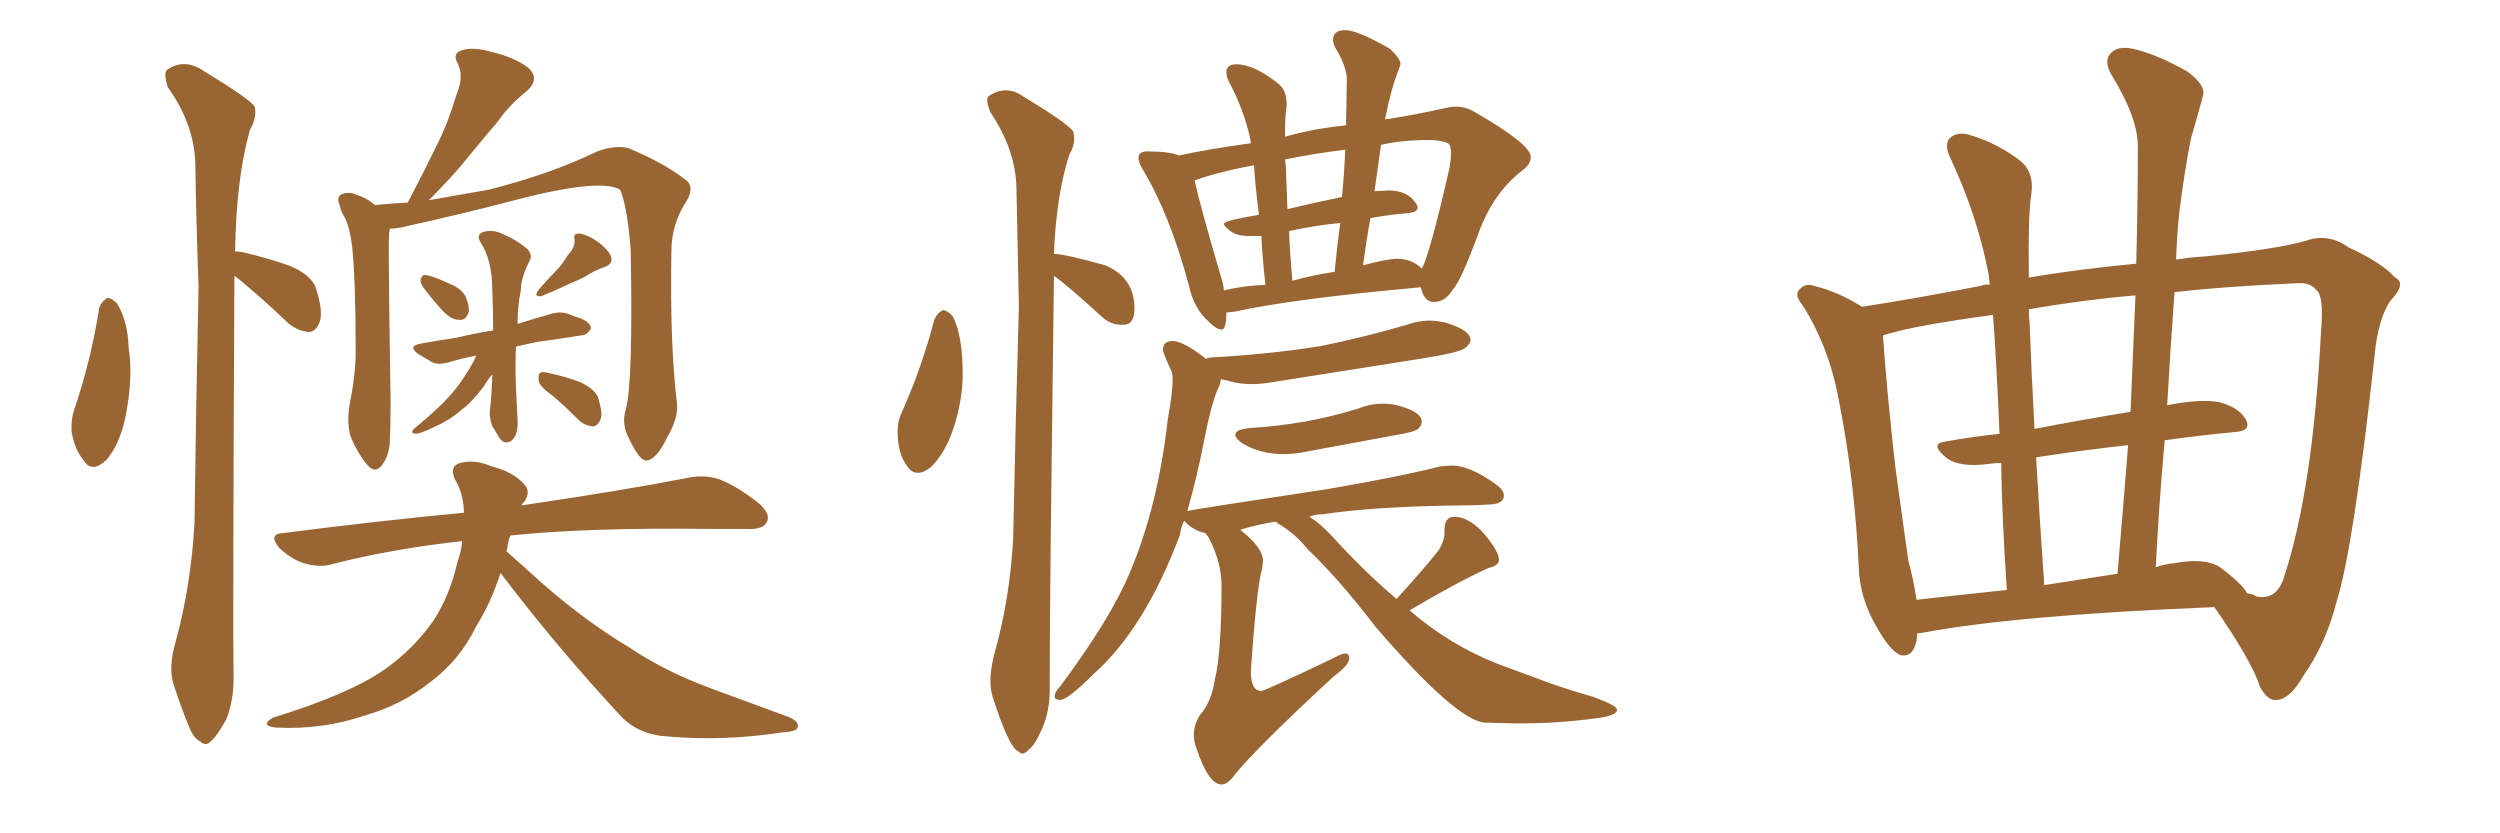 <svg xmlns="http://www.w3.org/2000/svg" xmlns:xlink="http://www.w3.org/1999/xlink" width="450" height="150"><path fill="#996633" padding="10" d="M17.87 55.37L17.87 55.37Q18.31 54.20 19.34 53.61L19.34 53.61Q20.07 53.61 21.09 54.64L21.09 54.64Q23.00 57.86 23.14 62.40L23.14 62.40Q24.02 67.97 22.56 75.15L22.56 75.15Q21.53 79.98 19.19 82.76L19.19 82.76Q16.55 85.25 15.09 82.91L15.09 82.91Q13.48 81.01 12.89 77.78L12.89 77.78Q12.74 75.59 13.33 73.83L13.33 73.83Q16.41 64.75 17.87 55.37ZM42.19 49.66L42.19 49.66Q41.89 113.96 42.04 121.14L42.04 121.14Q42.19 125.83 40.72 129.49L40.72 129.49Q39.11 132.42 38.09 133.30L38.09 133.30Q37.06 134.47 36.04 133.45L36.04 133.45Q34.86 133.01 33.84 130.37L33.84 130.37Q32.37 126.71 31.35 123.49L31.35 123.49Q30.18 120.41 31.64 115.43L31.64 115.43Q34.42 105.18 35.01 94.04L35.01 94.04Q35.30 71.92 35.74 51.56L35.74 51.56Q35.30 39.84 35.16 29.59L35.16 29.59Q35.01 22.41 30.18 15.67L30.18 15.67Q29.44 13.18 30.03 12.60L30.03 12.60Q33.11 10.40 36.62 12.74L36.62 12.74Q44.82 17.72 45.85 19.19L45.85 19.19Q46.29 21.09 44.97 23.44L44.97 23.44Q42.48 32.37 42.33 45.26L42.33 45.26Q42.92 45.26 43.80 45.41L43.80 45.41Q48.19 46.44 52.29 47.90L52.29 47.90Q56.40 49.66 56.98 52.29L56.98 52.29Q58.15 55.96 57.57 57.86L57.57 57.86Q56.98 59.62 55.66 59.77L55.66 59.77Q53.61 59.62 51.86 58.15L51.86 58.15Q48.05 54.49 44.38 51.42L44.38 51.42Q43.07 50.24 42.19 49.66ZM112.65 73.68L112.65 73.68Q113.96 68.99 113.53 45.12L113.53 45.12Q112.94 37.21 111.62 34.13L111.62 34.13L111.62 34.13Q107.81 31.93 90.97 36.47L90.97 36.47Q83.06 38.53 72.51 40.87L72.51 40.87Q71.19 41.16 70.17 41.16L70.17 41.16Q70.02 41.89 70.02 42.48L70.02 42.48Q69.87 44.38 70.31 72.22L70.31 72.22Q70.31 76.76 70.17 79.10L70.17 79.10Q70.17 81.88 68.70 83.79L68.70 83.79Q67.53 85.25 66.21 83.79L66.21 83.79Q64.45 81.74 63.13 78.66L63.13 78.66Q62.26 75.73 63.13 71.78L63.13 71.78Q64.16 66.36 64.01 61.82L64.01 61.82Q64.01 50.98 63.43 44.82L63.43 44.82Q62.99 40.87 61.96 38.96L61.96 38.96Q61.38 38.09 61.23 37.21L61.23 37.21Q60.50 35.60 61.38 35.01L61.38 35.01Q62.70 34.42 64.01 35.01L64.01 35.01Q65.92 35.60 66.94 36.47L66.94 36.47Q67.38 36.77 67.53 36.91L67.53 36.91Q70.17 36.62 73.39 36.47L73.39 36.47Q76.32 30.91 78.66 26.07L78.66 26.07Q80.71 21.97 82.18 16.99L82.18 16.99Q83.50 13.92 82.47 11.57L82.47 11.57Q81.30 9.67 83.06 9.08L83.06 9.08Q84.96 8.35 88.62 9.38L88.62 9.38Q92.87 10.40 95.21 12.30L95.21 12.30Q97.27 14.36 94.63 16.55L94.63 16.55Q91.55 19.04 89.65 21.83L89.65 21.83Q87.01 24.90 84.38 28.13L84.38 28.13Q81.74 31.49 77.20 36.04L77.20 36.04Q82.18 35.16 88.04 34.13L88.04 34.13Q99.02 31.35 107.52 27.25L107.52 27.25Q110.74 26.07 113.09 26.66L113.09 26.66Q119.82 29.44 123.78 32.67L123.78 32.67Q124.95 33.98 123.49 36.33L123.49 36.33Q120.85 40.43 120.85 45.26L120.85 45.26Q120.56 62.11 121.88 72.80L121.88 72.80L121.88 72.80Q122.02 75.44 120.12 78.66L120.12 78.66Q118.21 82.76 116.31 82.91L116.31 82.91Q115.14 82.91 113.38 79.25L113.38 79.25Q111.77 76.46 112.65 73.68ZM76.17 51.71L76.17 51.71Q75.59 50.83 75.73 50.24L75.73 50.24Q76.03 49.37 76.61 49.51L76.61 49.51Q77.93 49.66 81.01 51.12L81.01 51.12Q82.91 51.86 83.79 53.32L83.79 53.32Q84.52 55.08 84.38 56.10L84.38 56.10Q83.94 57.71 82.62 57.57L82.62 57.57Q81.30 57.57 79.83 56.10L79.83 56.10Q77.93 54.05 76.17 51.71ZM102.25 45.85L102.25 45.85Q103.56 44.53 103.42 43.07L103.42 43.07Q103.13 42.04 104.15 42.04L104.15 42.04Q105.18 42.04 106.93 43.07L106.93 43.07Q108.98 44.38 109.86 45.85L109.86 45.85Q110.60 47.46 108.84 48.05L108.84 48.05Q106.79 48.78 105.32 49.80L105.32 49.80Q103.86 50.54 102.39 51.12L102.39 51.12Q100.63 52.00 97.41 53.32L97.41 53.32Q95.95 53.47 96.97 52.15L96.97 52.15Q98.58 50.24 100.05 48.78L100.05 48.78Q101.22 47.61 102.25 45.85ZM85.69 64.01L85.69 64.01Q82.76 64.60 80.86 65.19L80.86 65.19Q78.81 65.77 77.78 65.19L77.78 65.19Q76.32 64.31 75.29 63.72L75.29 63.72Q73.24 62.26 75.88 61.82L75.88 61.82Q79.10 61.23 82.18 60.79L82.18 60.79Q85.11 60.06 88.77 59.47L88.77 59.47Q88.77 56.10 88.62 52.44L88.62 52.44Q88.62 46.73 86.43 43.51L86.43 43.51Q85.69 42.19 87.01 41.75L87.01 41.75Q88.48 41.31 89.94 41.89L89.94 41.89Q92.58 42.92 94.78 44.68L94.78 44.68Q95.95 45.85 95.36 46.88L95.36 46.88Q93.75 49.95 93.75 52.29L93.75 52.29Q93.16 55.08 93.16 58.30L93.16 58.30Q95.95 57.42 99.02 56.54L99.02 56.54Q100.93 55.96 102.39 56.54L102.39 56.54Q103.86 57.13 104.44 57.28L104.44 57.28Q106.49 58.15 106.35 59.18L106.35 59.18Q105.62 60.35 104.74 60.35L104.74 60.35Q101.22 60.94 96.83 61.52L96.83 61.52Q94.63 61.96 92.87 62.40L92.87 62.40Q92.72 66.06 92.87 69.73L92.87 69.73Q93.02 72.51 93.16 75.59L93.16 75.59Q93.31 78.37 91.99 79.39L91.99 79.39Q90.67 80.13 89.79 78.66L89.79 78.66Q89.21 77.64 88.62 76.76L88.62 76.76Q88.04 75.15 88.18 73.83L88.18 73.83Q88.48 71.48 88.62 67.38L88.62 67.38Q87.74 68.41 87.16 69.43L87.16 69.43Q85.11 72.22 83.20 73.68L83.20 73.68Q81.01 75.59 78.66 76.61L78.66 76.61Q75.73 78.08 74.85 78.08L74.85 78.08Q73.54 77.93 74.85 76.90L74.85 76.90Q79.10 73.39 81.01 71.19L81.01 71.19Q83.35 68.55 85.25 65.04L85.25 65.04Q85.55 64.45 85.69 64.01ZM99.61 71.34L99.61 71.34Q97.12 69.58 96.97 68.55L96.97 68.55Q96.83 67.24 97.27 67.09L97.27 67.09Q97.71 66.80 99.17 67.24L99.17 67.24Q101.95 67.82 104.59 68.85L104.59 68.85Q107.23 70.17 107.67 71.63L107.67 71.63Q108.54 74.41 108.11 75.44L108.11 75.44Q107.67 76.61 106.79 76.76L106.79 76.76Q105.18 76.61 104.15 75.59L104.15 75.59Q101.81 73.24 99.61 71.34ZM90.09 103.13L90.09 103.13L90.09 103.13Q88.48 108.25 85.69 112.79L85.69 112.79Q82.76 118.80 77.49 122.75L77.49 122.75Q72.36 126.86 65.77 128.76L65.77 128.76Q58.01 131.40 49.66 130.96L49.66 130.96Q46.73 130.66 49.07 129.20L49.07 129.20Q62.84 124.95 69.14 120.56L69.14 120.56Q74.41 116.89 78.08 111.62L78.08 111.62Q81.01 107.08 82.32 101.22L82.32 101.22Q83.06 99.17 83.20 97.41L83.20 97.41Q70.90 98.73 59.91 101.51L59.91 101.51Q57.71 102.25 54.64 101.37L54.64 101.37Q52.15 100.49 50.24 98.58L50.24 98.58Q48.19 96.09 50.98 95.95L50.98 95.95Q68.12 93.75 83.50 92.29L83.50 92.29Q83.50 91.99 83.50 91.99L83.50 91.99Q83.35 88.62 81.88 86.28L81.88 86.28Q80.86 83.94 82.76 83.35L82.76 83.35Q85.40 82.62 88.48 83.94L88.48 83.94Q92.43 84.96 94.34 87.16L94.34 87.16Q95.65 88.48 94.34 90.38L94.34 90.38Q94.04 90.53 93.90 90.97L93.90 90.97Q112.79 88.18 123.93 85.99L123.93 85.99Q126.86 85.40 129.49 86.28L129.49 86.28Q132.57 87.45 136.52 90.53L136.52 90.53Q138.87 92.58 137.99 94.04L137.99 94.04Q137.26 95.36 134.47 95.21L134.47 95.21Q131.40 95.21 127.88 95.21L127.88 95.21Q106.05 94.92 91.85 96.39L91.85 96.39Q91.41 97.56 91.26 99.02L91.26 99.02Q91.11 99.02 91.11 99.17L91.11 99.17Q93.60 101.37 98.14 105.47L98.14 105.47Q105.76 112.06 113.38 116.60L113.38 116.60Q119.68 120.85 128.03 123.93L128.03 123.93Q135.64 126.71 141.94 129.05L141.94 129.05Q143.99 129.93 143.55 130.96L143.55 130.96Q143.41 131.69 140.77 131.84L140.77 131.84Q130.08 133.45 120.26 132.57L120.26 132.57Q114.84 132.28 111.62 128.76L111.62 128.76Q100.20 116.46 90.09 103.13ZM255.91 48.34L255.91 48.34Q257.23 46.29 260.89 30.32L260.89 30.32Q261.18 28.71 261.18 27.54L261.18 27.54Q261.18 26.07 260.60 25.78L260.60 25.78Q259.42 25.20 257.08 25.20L257.08 25.20Q252.39 25.20 248.58 26.07L248.58 26.07L247.41 34.42L249.90 34.28Q253.42 34.28 254.88 36.62L254.88 36.62Q255.18 37.06 255.18 37.35L255.18 37.35Q255.18 38.23 253.27 38.38L253.27 38.38Q249.90 38.67 246.68 39.26L246.68 39.26Q245.95 43.21 245.36 47.75L245.36 47.75Q249.76 46.58 251.51 46.58L251.51 46.58Q254.15 46.58 255.91 48.34ZM231.45 29.88L231.74 37.65Q236.57 36.47 241.55 35.45L241.55 35.45Q241.99 31.05 242.14 26.95L242.14 26.95Q236.13 27.69 231.30 28.71L231.30 28.71L231.45 29.88ZM220.31 52.29L220.31 52.29Q223.68 51.42 227.78 51.27L227.78 51.27Q227.20 46.14 227.05 42.48L227.05 42.48L224.85 42.48Q222.66 42.48 221.48 41.60Q220.31 40.72 220.31 40.28L220.31 40.28Q220.31 39.70 226.61 38.67L226.61 38.67Q225.88 32.96 225.73 29.74L225.73 29.74Q219.43 30.91 215.33 32.37L215.33 32.37Q215.04 32.37 215.04 32.52L215.04 32.52Q216.06 37.21 219.73 49.66L219.73 49.66Q220.17 50.98 220.31 52.29ZM232.62 50.54L232.62 50.54Q236.28 49.51 240.23 48.93L240.23 48.93Q240.67 44.24 241.26 40.14L241.26 40.14Q236.57 40.58 232.03 41.60L232.03 41.60Q232.18 45.56 232.62 50.54ZM165.23 85.11L165.23 85.11Q164.06 85.11 163.33 83.94L163.33 83.94Q161.57 81.74 161.57 77.64L161.57 77.64Q161.57 75.73 162.30 74.27L162.30 74.27Q165.97 66.06 168.16 57.57L168.16 57.57Q168.75 56.25 169.78 55.81L169.78 55.81Q170.65 55.96 171.53 56.98L171.53 56.98Q173.29 60.50 173.29 67.38L173.29 67.38Q173.29 71.63 171.83 76.46Q170.36 81.30 167.58 84.08L167.58 84.08Q166.26 85.11 165.23 85.11ZM219.87 141.21L219.87 141.21Q217.53 141.21 215.33 134.62L215.33 134.62Q214.89 133.45 214.89 132.28L214.89 132.28Q214.89 130.37 216.06 128.61L216.06 128.61Q218.12 126.27 218.70 122.17L218.70 122.17Q219.87 117.48 219.87 105.32L219.87 105.32Q219.87 101.22 217.53 96.68L217.53 96.68L216.94 95.95Q214.89 95.51 213.43 94.04L213.43 94.04Q213.28 93.75 213.13 93.75L213.13 93.75Q212.55 94.92 212.40 96.24L212.40 96.24Q206.10 113.09 196.88 121.29L196.88 121.29Q192.19 125.98 190.87 125.98L190.87 125.98Q189.84 125.98 189.84 125.39L189.84 125.39Q189.84 124.51 190.87 123.49L190.87 123.49Q199.95 111.33 203.47 102.83L203.47 102.83Q208.45 90.97 210.21 75.44L210.21 75.44Q211.08 70.61 211.08 68.12L211.08 68.12Q211.08 67.09 210.64 66.36L210.64 66.36Q209.33 63.43 209.33 62.99L209.33 62.99Q209.33 61.38 211.08 61.38L211.08 61.38Q212.99 61.38 217.09 64.60L217.09 64.60Q217.53 64.31 218.55 64.31L218.55 64.31Q228.96 63.72 237.89 62.26L237.89 62.26Q245.80 60.64 253.27 58.45L253.27 58.45Q255.32 57.71 257.23 57.71L257.23 57.71Q258.84 57.71 260.45 58.15L260.45 58.15Q264.70 59.47 264.70 61.23L264.70 61.23Q264.70 61.82 263.75 62.62Q262.79 63.43 256.49 64.45L256.49 64.45L228.66 68.85Q226.90 69.14 225.29 69.14L225.29 69.14Q223.39 69.14 221.63 68.70L221.63 68.70Q220.75 68.41 219.73 68.26L219.73 68.26Q219.73 69.14 219.14 70.17L219.14 70.17Q217.97 72.95 216.72 79.39Q215.48 85.84 213.72 91.99L213.72 91.99Q213.72 91.85 238.92 88.04L238.92 88.04Q251.81 85.84 259.28 83.94L259.28 83.94L261.33 83.79Q264.55 83.79 269.24 87.16L269.24 87.16Q270.70 88.18 270.70 89.21L270.70 89.21Q270.70 90.82 267.77 90.82L267.77 90.82Q265.87 90.97 263.67 90.97L263.67 90.97Q247.71 91.11 238.04 92.58L238.04 92.58Q236.72 92.58 235.69 93.02L235.69 93.02Q237.60 94.19 239.79 96.53L239.79 96.53Q245.51 102.83 251.37 107.81L251.37 107.81Q256.20 102.54 258.98 99.02L258.98 99.02Q260.01 97.27 260.01 95.80L260.01 95.80L260.01 95.36Q260.01 93.02 261.77 93.02L261.77 93.02Q264.26 93.02 266.89 95.80L266.89 95.80Q269.82 99.17 269.82 100.78L269.82 100.78Q269.82 101.81 267.92 102.25L267.92 102.25Q262.94 104.44 253.71 109.86L253.71 109.86Q261.04 116.16 269.68 119.53L269.68 119.53L279.20 123.05Q283.01 124.37 286.67 125.39L286.67 125.39Q291.06 127.00 291.06 127.73L291.06 127.73Q291.06 128.91 286.82 129.35L286.82 129.35Q280.37 130.22 273.05 130.22L273.05 130.22L267.33 130.08Q262.21 129.79 247.56 112.79L247.56 112.79Q240.97 104.15 235.25 98.73L235.25 98.73Q233.20 96.09 229.98 94.19L229.98 94.19Q229.69 93.90 229.54 93.90L229.54 93.90Q226.03 94.48 223.24 95.36L223.24 95.36Q227.34 98.58 227.34 100.93L227.34 100.93L227.20 102.25Q226.17 105.91 225.15 120.85L225.15 120.85Q225.15 124.37 227.05 124.37L227.05 124.37Q227.64 124.37 240.23 118.36L240.23 118.36Q241.55 117.63 242.14 117.63L242.14 117.63Q242.87 117.63 242.87 118.51L242.87 118.51Q242.87 119.68 240.09 121.73L240.09 121.73Q226.46 134.33 222.36 139.31L222.36 139.31Q221.04 141.21 219.87 141.21ZM231.01 81.74L231.01 81.74Q226.90 81.74 223.68 79.83L223.68 79.83Q222.36 78.96 222.36 78.22L222.36 78.22Q222.36 77.34 224.85 77.05L224.85 77.05Q235.11 76.46 244.48 73.54L244.48 73.54Q246.68 72.66 248.88 72.66L248.88 72.66Q250.20 72.66 251.51 72.95L251.51 72.95Q255.91 74.12 255.91 75.88L255.91 75.88Q255.91 76.61 255.25 77.20Q254.59 77.78 250.93 78.37L250.93 78.37L235.11 81.30Q233.06 81.74 231.01 81.74ZM219.87 59.33L219.87 59.33Q218.99 59.33 217.53 57.86L217.53 57.86Q214.89 55.52 214.01 51.42L214.01 51.42Q210.50 38.38 205.66 30.47L205.66 30.47Q204.93 29.15 204.93 28.42L204.93 28.42Q204.93 27.25 206.54 27.25L206.54 27.25Q210.35 27.25 212.26 27.98L212.26 27.98Q217.68 26.81 225.15 25.78L225.15 25.78L225 24.76Q223.83 19.63 221.19 14.65L221.19 14.65Q220.75 13.77 220.75 13.04L220.75 13.04Q220.75 11.57 222.51 11.57L222.51 11.57Q225.73 11.57 230.13 15.09L230.13 15.09Q231.59 16.26 231.59 18.75L231.59 18.75L231.59 19.19Q231.30 20.51 231.30 24.61L231.30 24.61Q236.43 23.14 242.29 22.56L242.29 22.56L242.43 14.36Q242.43 12.01 240.38 8.64L240.38 8.64Q239.94 7.76 239.94 7.18L239.94 7.18Q239.94 5.42 242.14 5.42L242.14 5.42Q244.34 5.42 250.20 8.79L250.20 8.79Q252.10 10.55 252.10 11.57L252.10 11.57L251.95 12.01Q250.34 16.11 249.46 20.80L249.46 20.80Q249.32 21.09 249.32 21.53L249.32 21.53Q249.46 21.39 250.05 21.39L250.05 21.39Q255.47 20.51 260.01 19.48L260.01 19.48Q261.18 19.19 262.06 19.19L262.06 19.19Q263.82 19.19 265.28 20.07L265.28 20.07Q275.54 25.93 275.54 28.27L275.54 28.27Q275.54 29.59 273.93 30.76L273.93 30.76Q268.80 34.72 266.16 41.89L266.16 41.89Q262.94 50.68 261.47 52.15L261.47 52.15Q260.16 54.35 258.11 54.35L258.11 54.35Q256.49 54.35 255.91 52.29L255.91 52.29L255.76 51.71Q232.91 53.76 222.22 56.10L222.22 56.10L220.75 56.25Q220.75 59.33 219.87 59.33ZM183.98 135.64L183.98 135.64Q183.69 135.64 183.25 135.21L183.25 135.21Q181.64 134.62 178.71 125.54L178.71 125.54Q178.27 124.22 178.27 122.61L178.27 122.61Q178.27 120.41 179.00 117.63L179.00 117.63Q181.79 107.81 182.37 96.83L182.37 96.83Q182.81 75.15 183.40 55.22L183.40 55.22L182.96 33.84Q182.81 26.95 178.27 20.21L178.27 20.21Q177.69 18.75 177.69 18.02L177.69 18.02Q177.69 17.58 177.98 17.29L177.98 17.29Q179.44 16.26 181.05 16.26L181.05 16.26Q182.67 16.26 184.28 17.43L184.28 17.43Q192.33 22.27 193.21 23.73L193.21 23.73L193.36 24.90Q193.36 26.37 192.48 27.83L192.48 27.83Q190.14 35.01 189.70 45.70L189.70 45.70Q191.60 45.70 198.93 47.75L198.93 47.75Q204.20 49.95 204.20 55.52L204.20 55.52Q204.20 58.45 202.29 58.45L202.29 58.45L201.71 58.45Q200.10 58.45 198.63 57.28L198.63 57.28Q191.89 51.12 189.70 49.66L189.70 49.66L189.70 50.54Q188.96 106.79 188.96 120.12L188.96 120.12L188.96 124.07Q188.96 128.03 187.57 131.18Q186.18 134.33 185.16 134.91L185.16 134.91Q184.57 135.64 183.98 135.64ZM345.12 113.96L345.12 113.96Q344.82 118.51 342.04 117.92L342.04 117.92Q340.14 117.04 337.94 113.09L337.94 113.09Q334.72 107.81 334.57 101.95L334.57 101.95Q333.84 86.57 331.05 72.36L331.05 72.36Q329.30 62.55 324.46 54.93L324.46 54.93Q322.71 52.88 324.17 51.86L324.17 51.86Q325.05 50.98 326.37 51.42L326.37 51.42Q330.76 52.44 335.16 55.22L335.16 55.22Q345.56 53.61 356.69 51.42L356.69 51.42Q357.28 51.12 358.15 51.27L358.15 51.27Q358.01 50.24 358.01 49.66L358.01 49.66Q355.96 38.82 350.98 28.27L350.98 28.27Q349.80 25.63 351.27 24.61L351.27 24.61Q352.73 23.58 355.08 24.46L355.08 24.46Q359.77 25.93 363.72 29.00L363.72 29.00Q366.21 31.05 365.63 35.01L365.63 35.01Q365.04 38.38 365.19 49.95L365.19 49.95Q373.83 48.49 384.52 47.46L384.52 47.46Q384.81 36.77 384.81 26.66L384.81 26.66Q384.96 21.39 379.98 13.33L379.98 13.33Q378.66 10.84 379.98 9.52L379.98 9.52Q381.30 8.20 383.94 8.79L383.94 8.79Q388.04 9.67 393.75 12.89L393.75 12.89Q397.12 15.38 396.53 17.29L396.53 17.29Q395.65 20.51 394.34 25.05L394.34 25.05Q393.31 30.18 392.29 38.09L392.29 38.09Q391.85 42.19 391.70 46.73L391.70 46.73Q394.34 46.29 397.12 46.14L397.12 46.14Q410.01 44.82 414.99 43.36L414.99 43.36Q419.09 41.89 422.75 44.53L422.75 44.53Q428.76 47.31 431.10 49.95L431.10 49.95Q433.30 50.98 430.22 54.20L430.22 54.20Q428.03 57.57 427.44 63.87L427.44 63.87Q423.63 98.73 420.56 108.40L420.56 108.40Q418.65 115.87 414.55 121.73L414.55 121.73Q412.21 125.83 409.86 125.98L409.86 125.98Q408.25 126.27 406.79 123.63L406.79 123.63Q405.32 118.95 398.58 109.28L398.58 109.28Q362.55 110.74 345.70 113.96L345.70 113.96Q345.26 113.96 345.12 113.96ZM399.61 102.10L399.61 102.10Q403.86 105.32 404.44 106.79L404.44 106.79Q405.62 106.93 406.20 107.37L406.20 107.37Q409.86 108.11 411.18 103.71L411.18 103.71Q416.31 88.04 417.77 59.91L417.77 59.91Q418.36 53.17 416.89 52.15L416.89 52.15Q415.87 50.83 413.53 50.98L413.53 50.98Q400.20 51.56 391.41 52.59L391.41 52.59Q390.67 62.70 390.09 72.95L390.09 72.95Q395.80 71.78 399.32 72.36L399.32 72.36Q402.98 73.24 404.30 75.59L404.30 75.59Q405.32 77.64 402.10 77.78L402.10 77.78Q395.95 78.37 389.65 79.25L389.65 79.25Q388.62 90.53 388.04 102.10L388.04 102.10Q389.65 101.51 391.41 101.37L391.41 101.37Q396.83 100.34 399.61 102.10ZM367.97 105.32L367.97 105.32Q374.41 104.30 381.15 103.27L381.15 103.27Q382.18 91.26 383.06 80.13L383.06 80.13Q375 81.01 366.50 82.32L366.50 82.32Q367.09 92.87 367.97 105.32ZM344.97 107.96L344.97 107.96Q352.73 107.08 361.23 106.20L361.23 106.20Q360.35 93.16 360.21 83.35L360.21 83.35Q359.03 83.35 358.01 83.50L358.01 83.50Q352.59 84.23 350.24 82.32L350.24 82.32Q347.46 79.98 349.80 79.54L349.80 79.54Q354.64 78.66 359.91 78.08L359.91 78.08Q359.33 64.31 358.74 56.69L358.74 56.69Q355.22 57.13 351.71 57.71L351.71 57.71Q343.80 58.89 338.96 60.35L338.96 60.35Q338.96 60.64 338.96 60.79L338.96 60.79Q339.70 71.19 341.16 84.08L341.16 84.08Q342.48 93.75 343.51 100.93L343.51 100.93Q344.53 104.74 344.97 107.96ZM383.50 74.12L383.50 74.12L383.50 74.12Q383.94 63.28 384.38 53.17L384.38 53.17Q375.44 53.91 365.19 55.66L365.19 55.66Q365.19 56.84 365.33 58.15L365.33 58.15Q365.63 66.50 366.21 77.20L366.21 77.20Q374.56 75.59 383.50 74.12Z"/></svg>